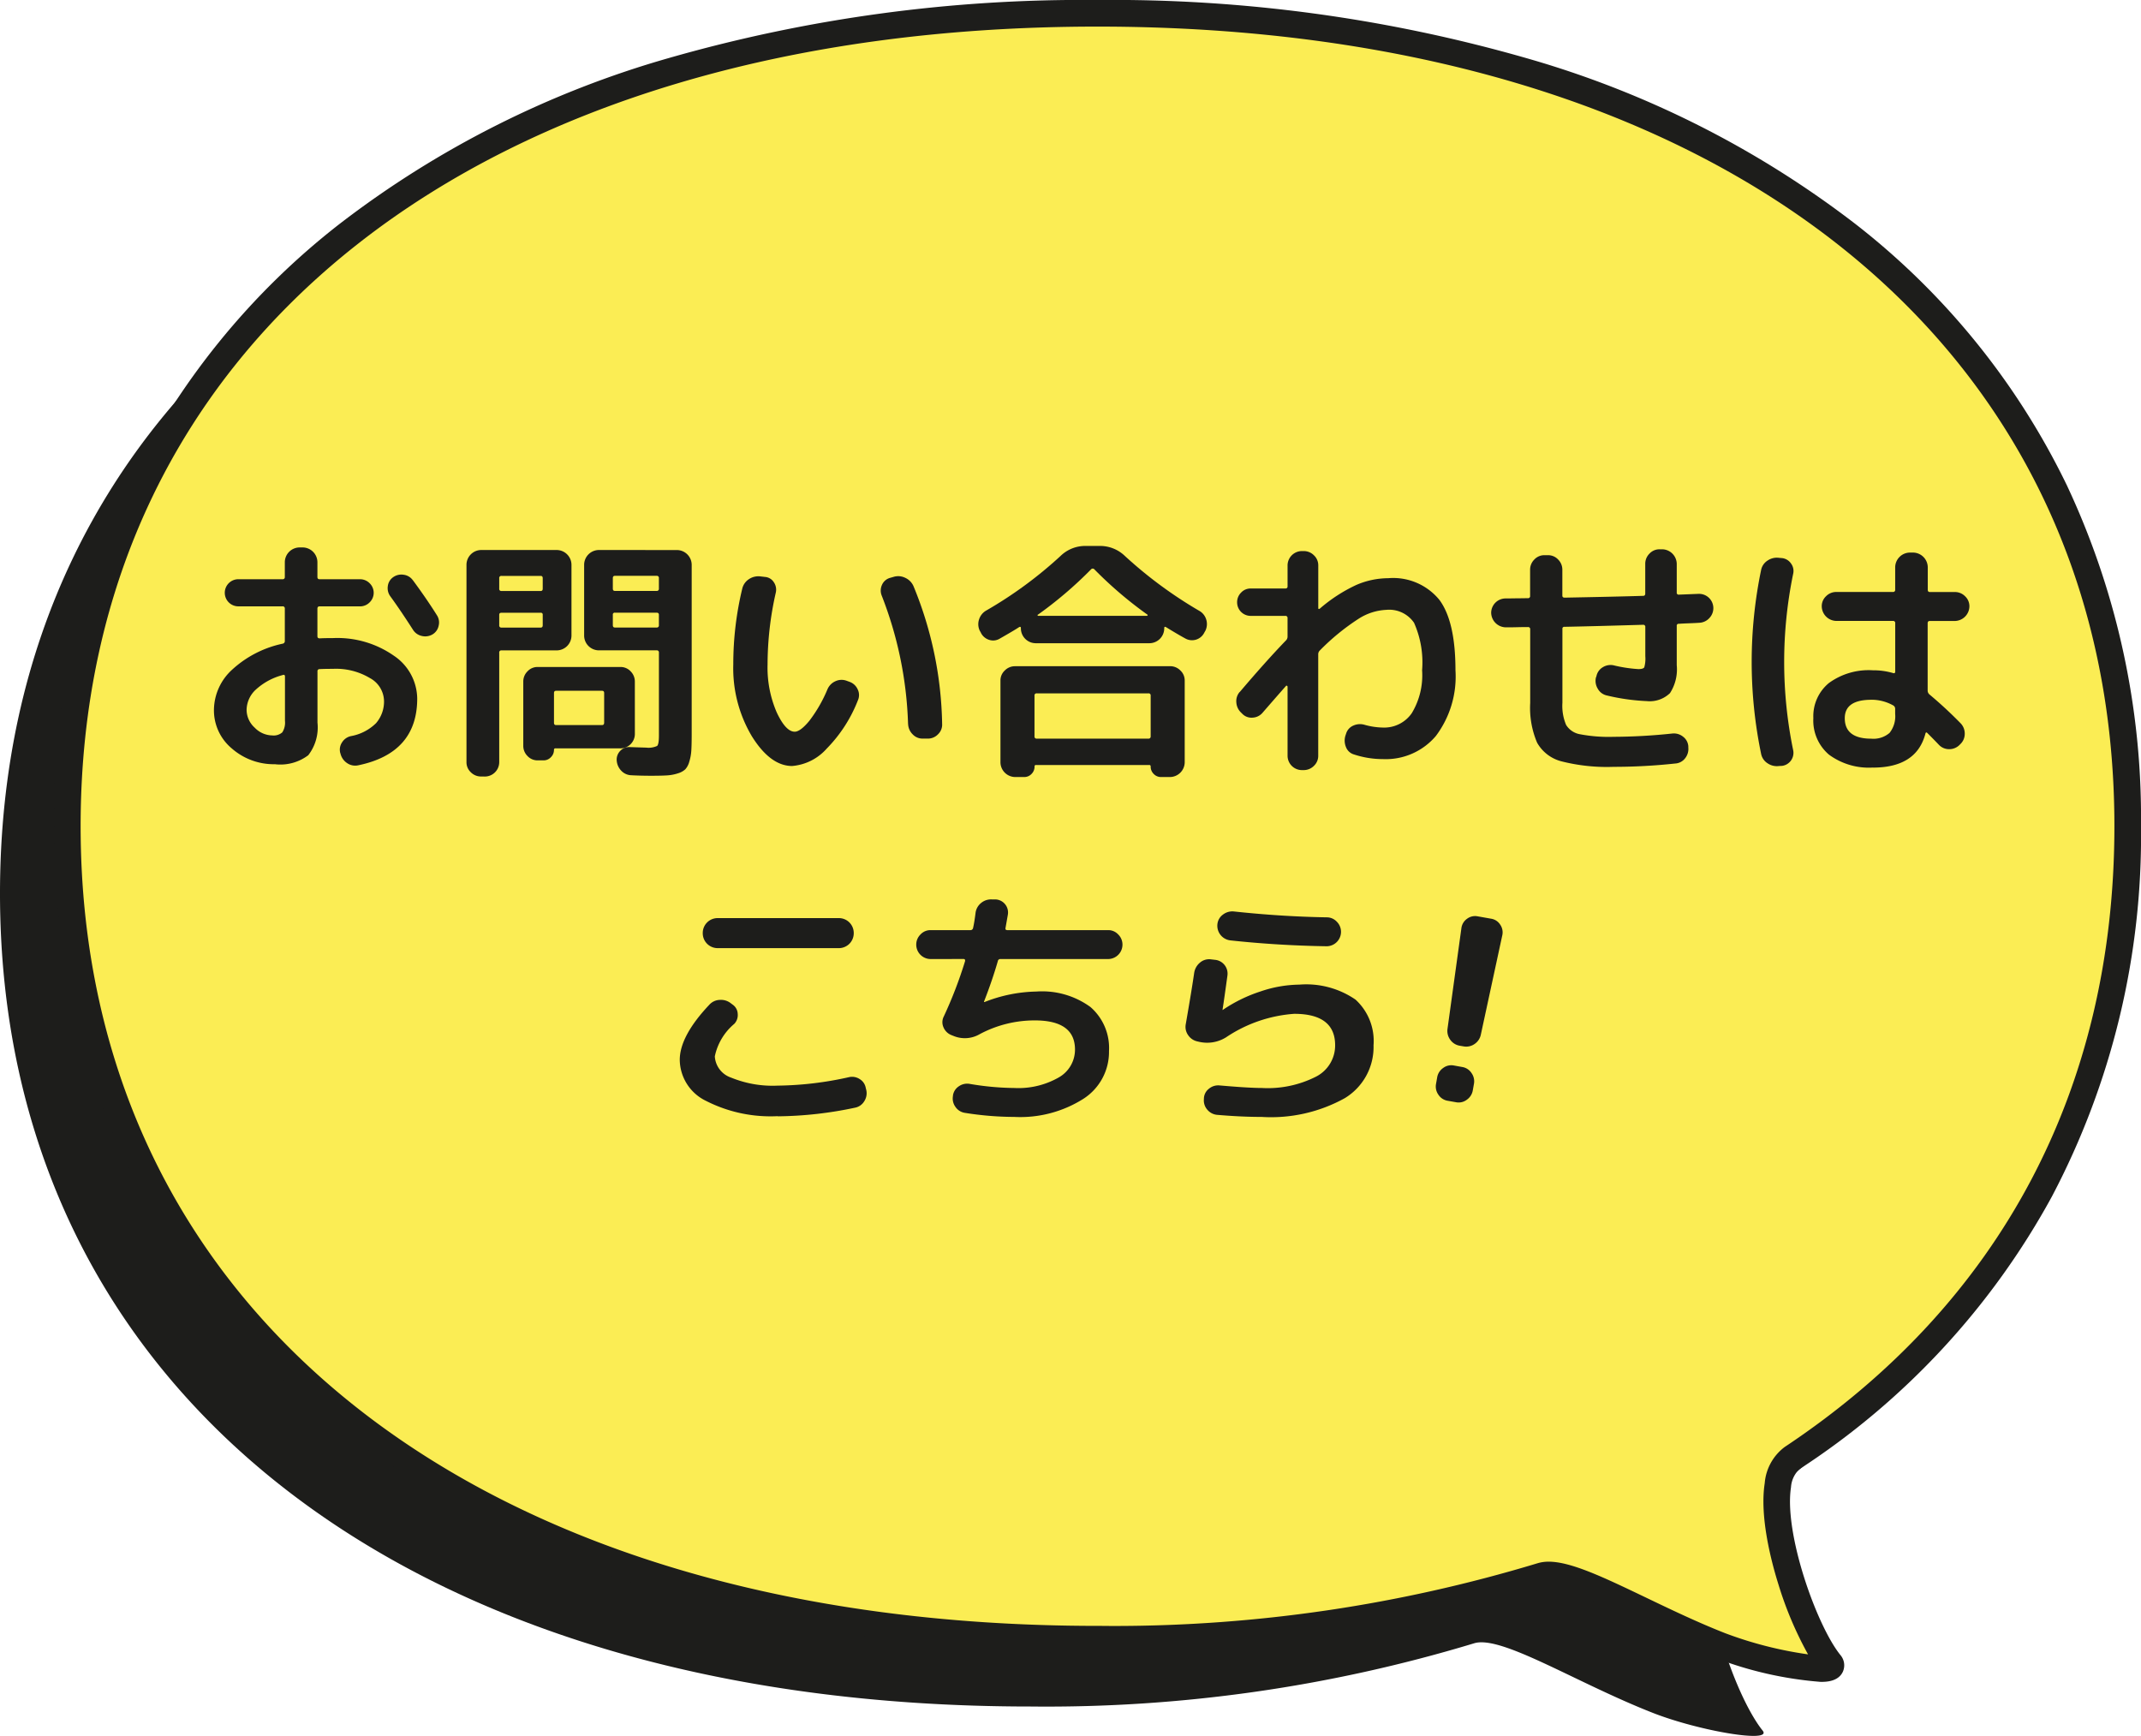 <svg xmlns="http://www.w3.org/2000/svg" xmlns:xlink="http://www.w3.org/1999/xlink" width="161" height="130.531" viewBox="0 0 161 130.531">
  <defs>
    <clipPath id="clip-path">
      <rect id="長方形_6787" data-name="長方形 6787" width="161" height="130.531" fill="none"/>
    </clipPath>
  </defs>
  <g id="グループ_163043" data-name="グループ 163043" transform="translate(-5 -6745)">
    <g id="グループ_163040" data-name="グループ 163040" transform="translate(5 6745)">
      <g id="グループ_163040-2" data-name="グループ 163040" clip-path="url(#clip-path)">
        <path id="パス_12497" data-name="パス 12497" d="M0,67.182c0,37.144,30.4,61.139,77.468,61.139a110.94,110.94,0,0,0,33.373-4.75c2.038-.652,7.686,2.976,13.475,5.239,3.507,1.366,8.99,2.284,8.236,1.326-2.43-3.017-5.811-13.476-2.854-15.433,16.065-10.684,25.239-27.115,25.239-47.521,0-37.124-30.4-61.119-77.469-61.119S0,30.038,0,67.182" fill="#1d1d1b"/>
        <path id="パス_12498" data-name="パス 12498" d="M5.063,62.119c0,37.144,30.4,61.139,77.468,61.139a110.941,110.941,0,0,0,33.373-4.75c2.038-.652,7.686,2.976,13.475,5.239,3.507,1.366,8.99,2.284,8.236,1.326-2.43-3.017-5.811-13.475-2.854-15.433C150.826,98.956,160,82.525,160,62.119,160,25,129.6,1,82.531,1S5.063,24.975,5.063,62.119" fill="#fbed54"/>
        <path id="パス_12499" data-name="パス 12499" d="M82.531,0a112.843,112.843,0,0,1,32.25,4.371,73.765,73.765,0,0,1,24.757,12.482,55.487,55.487,0,0,1,15.879,19.622A58.76,58.76,0,0,1,161,62.119,58.149,58.149,0,0,1,154.285,90a56.97,56.97,0,0,1-18.971,20.474,2.058,2.058,0,0,0-.634,1.364c-.537,3.458,1.925,10.389,3.713,12.609l.007.009a1.186,1.186,0,0,1,.171,1.27c-.361.743-1.3.743-1.652.743a28.075,28.075,0,0,1-7.9-1.789c-2.12-.829-4.237-1.845-6.105-2.742-2.685-1.289-5.222-2.507-6.447-2.506a.862.862,0,0,0-.256.03l-.015,0a111.859,111.859,0,0,1-32.426,4.8c-.412,0-.83,0-1.242-.007a112.828,112.828,0,0,1-32.243-4.371A73.75,73.75,0,0,1,25.525,107.4,55.493,55.493,0,0,1,9.646,87.775,58.805,58.805,0,0,1,4.063,62.119,58.786,58.786,0,0,1,9.646,36.466,55.466,55.466,0,0,1,25.526,16.845,73.752,73.752,0,0,1,50.282,4.368,112.9,112.9,0,0,1,82.531,0Zm53.432,124.4a27.042,27.042,0,0,1-2.213-5.213c-.559-1.775-1.437-5.129-1.046-7.655a3.775,3.775,0,0,1,1.5-2.724C150.427,98.021,159,81.876,159,62.119,159,25.6,128.984,2,82.531,2S6.063,25.6,6.063,62.119s30.015,60.139,76.468,60.139h.011c.407,0,.819.007,1.225.007a109.857,109.857,0,0,0,31.84-4.712,2.849,2.849,0,0,1,.856-.122c1.68,0,4.166,1.193,7.313,2.7,1.836.881,3.918,1.881,5.967,2.682A29.217,29.217,0,0,0,135.963,124.4Z" fill="#1d1d1b"/>
        <path id="パス_12500" data-name="パス 12500" d="M109.966,80.235a1.024,1.024,0,0,1,.691.455,1.064,1.064,0,0,1,.181.813l-.087.492a1.074,1.074,0,0,1-.449.7,1.014,1.014,0,0,1-.8.19l-.645-.114a1.027,1.027,0,0,1-.692-.455,1.062,1.062,0,0,1-.178-.813l.087-.493a1.066,1.066,0,0,1,.446-.7,1.018,1.018,0,0,1,.805-.191Zm-.187-1.6a1.09,1.09,0,0,1-.722-.45,1.117,1.117,0,0,1-.206-.828l1.043-7.555a1.016,1.016,0,0,1,.417-.708,1,1,0,0,1,.8-.192l1.024.181a.989.989,0,0,1,.682.453,1.013,1.013,0,0,1,.15.808l-1.61,7.455a1.116,1.116,0,0,1-.476.707,1.09,1.09,0,0,1-.833.175Z" fill="#1d1d1b"/>
        <path id="パス_12501" data-name="パス 12501" d="M58.487,83.929a10.677,10.677,0,0,1-5.407-1.154A3.471,3.471,0,0,1,51.117,79.7q0-1.79,2.213-4.137a1.1,1.1,0,0,1,.789-.375,1.2,1.2,0,0,1,.847.259l.134.1a.881.881,0,0,1,.375.692.958.958,0,0,1-.259.751,4.341,4.341,0,0,0-1.463,2.444,1.8,1.8,0,0,0,1.232,1.6,8.244,8.244,0,0,0,3.5.6,25.585,25.585,0,0,0,5.348-.635,1.046,1.046,0,0,1,.818.145.964.964,0,0,1,.452.663l.039.153a1.1,1.1,0,0,1-.145.838,1.03,1.03,0,0,1-.683.491,29.051,29.051,0,0,1-5.829.653M53.946,69.037H63.1a1.117,1.117,0,0,1,1.1,1.1v.058a1.119,1.119,0,0,1-1.1,1.1H53.946a1.119,1.119,0,0,1-1.1-1.1v-.058a1.117,1.117,0,0,1,1.1-1.1" fill="#1d1d1b"/>
        <path id="パス_12502" data-name="パス 12502" d="M69.98,72.115A1.084,1.084,0,0,1,68.9,71.038a1.065,1.065,0,0,1,.318-.769,1.018,1.018,0,0,1,.76-.328h2.982a.194.194,0,0,0,.212-.154q.1-.423.192-1.174a1.149,1.149,0,0,1,.423-.721,1.169,1.169,0,0,1,.808-.26h.27a.984.984,0,0,1,.923,1.155l-.173.981c-.026.116.02.173.135.173h7.58a1.017,1.017,0,0,1,.76.328,1.061,1.061,0,0,1,.318.769,1.084,1.084,0,0,1-1.078,1.077h-8.1a.182.182,0,0,0-.193.154q-.424,1.463-1.039,3.04v.039h.039a11.13,11.13,0,0,1,3.9-.789A6.173,6.173,0,0,1,82,75.723a4.077,4.077,0,0,1,1.395,3.319,4.185,4.185,0,0,1-1.933,3.588,8.867,8.867,0,0,1-5.185,1.357,23.884,23.884,0,0,1-3.733-.308,1.04,1.04,0,0,1-.7-.452,1.061,1.061,0,0,1-.183-.818V82.37a1,1,0,0,1,.452-.692,1.088,1.088,0,0,1,.818-.173,20.923,20.923,0,0,0,3.348.307,6.116,6.116,0,0,0,3.328-.788,2.4,2.4,0,0,0,1.231-2.1q0-2.195-3.02-2.194a8.74,8.74,0,0,0-4.156,1.04,2.22,2.22,0,0,1-1.943.134l-.193-.077a1.062,1.062,0,0,1-.577-.578.938.938,0,0,1,.019-.808,32.187,32.187,0,0,0,1.6-4.155c.025-.116-.013-.174-.116-.174Z" fill="#1d1d1b"/>
        <path id="パス_12503" data-name="パス 12503" d="M90.048,78.311a1.117,1.117,0,0,1-.7-.471,1.068,1.068,0,0,1-.182-.818q.462-2.655.635-3.868a1.239,1.239,0,0,1,.423-.759,1.056,1.056,0,0,1,.808-.26l.327.038a1.042,1.042,0,0,1,.943,1.174q-.25,1.827-.366,2.558v.039h.02l.019-.019a11.151,11.151,0,0,1,2.819-1.375,9.309,9.309,0,0,1,2.915-.511,6.539,6.539,0,0,1,4.223,1.126,4.208,4.208,0,0,1,1.356,3.434,4.493,4.493,0,0,1-2.155,3.974,11.43,11.43,0,0,1-6.252,1.414q-1.521,0-3.329-.154a1.086,1.086,0,0,1-.76-.385,1.053,1.053,0,0,1-.26-.808V82.6a.959.959,0,0,1,.375-.73,1.078,1.078,0,0,1,.8-.251q2.212.193,3.175.192a8.033,8.033,0,0,0,4.088-.856A2.631,2.631,0,0,0,100.4,78.6q0-2.365-3.078-2.366A10.512,10.512,0,0,0,92.2,78a2.685,2.685,0,0,1-2,.346Zm2.732-9.774q3.56.384,6.984.442a1.021,1.021,0,0,1,.76.327,1.07,1.07,0,0,1,.318.77,1.086,1.086,0,0,1-1.078,1.078q-3.712-.059-7.253-.443a1.107,1.107,0,0,1-.962-1.232,1.016,1.016,0,0,1,.423-.712,1.152,1.152,0,0,1,.808-.23" fill="#1d1d1b"/>
        <path id="パス_12504" data-name="パス 12504" d="M20.706,57.465a4.789,4.789,0,0,1-3.272-1.183,3.73,3.73,0,0,1-1.346-2.915,4.144,4.144,0,0,1,1.356-3A8.086,8.086,0,0,1,21.263,48.4a.193.193,0,0,0,.155-.212V45.767a.153.153,0,0,0-.173-.173h-3.29a1.02,1.02,0,1,1,0-2.039h3.29a.154.154,0,0,0,.173-.174V42.265a1.117,1.117,0,0,1,1.1-1.1h.251a1.117,1.117,0,0,1,1.1,1.1v1.116c0,.116.051.174.154.174h3.04a1.014,1.014,0,0,1,.731.3,1,1,0,0,1,0,1.442,1.011,1.011,0,0,1-.731.3h-3.04c-.1,0-.154.057-.154.173v2.078c0,.1.058.154.173.154q.307-.02.981-.02a7.414,7.414,0,0,1,4.6,1.328,3.932,3.932,0,0,1,1.751,3.213q0,4.1-4.425,5.022a1.068,1.068,0,0,1-.847-.163,1.186,1.186,0,0,1-.5-.722l-.02-.057a.983.983,0,0,1,.145-.789,1.042,1.042,0,0,1,.663-.462,3.593,3.593,0,0,0,1.886-.971,2.479,2.479,0,0,0,.6-1.723,2,2,0,0,0-1.048-1.664,4.962,4.962,0,0,0-2.8-.7q-.673,0-.981.02a.153.153,0,0,0-.173.173v3.848a3.411,3.411,0,0,1-.693,2.454,3.48,3.48,0,0,1-2.462.682m.557-6.715a4.781,4.781,0,0,0-2.039,1.1,2.115,2.115,0,0,0-.693,1.52,1.819,1.819,0,0,0,.606,1.337,1.866,1.866,0,0,0,1.319.587.988.988,0,0,0,.76-.231,1.357,1.357,0,0,0,.2-.865V50.866c0-.1-.052-.141-.155-.116m9.775-7.119q1.038,1.406,1.809,2.636a1,1,0,0,1,.124.8.978.978,0,0,1-.47.644,1.079,1.079,0,0,1-.809.106,1.038,1.038,0,0,1-.654-.472q-.924-1.442-1.693-2.5a1.03,1.03,0,0,1-.193-.769.958.958,0,0,1,.4-.673,1.066,1.066,0,0,1,.8-.183,1,1,0,0,1,.683.413" fill="#1d1d1b"/>
        <path id="パス_12505" data-name="パス 12505" d="M36.176,58.389a1.071,1.071,0,0,1-.771-.318,1.023,1.023,0,0,1-.326-.759V42.458a1.115,1.115,0,0,1,1.1-1.1h5.695a1.119,1.119,0,0,1,1.1,1.1v5.348a1.117,1.117,0,0,1-1.1,1.1H37.715a.153.153,0,0,0-.174.173v8.236a1.084,1.084,0,0,1-1.077,1.077Zm1.365-14.911v.788a.154.154,0,0,0,.174.174h2.944q.153,0,.153-.174v-.788c0-.116-.051-.173-.153-.173H37.715a.153.153,0,0,0-.174.173m0,2.751v.789a.153.153,0,0,0,.174.173h2.944c.1,0,.153-.058.153-.173v-.789a.136.136,0,0,0-.153-.154H37.715c-.116,0-.174.051-.174.154m10.2,8.965a1.082,1.082,0,0,1-1.078,1.078H41.774a.1.1,0,0,0-.115.116.769.769,0,0,1-.231.548.746.746,0,0,1-.558.24h-.443a1.022,1.022,0,0,1-.759-.326,1.07,1.07,0,0,1-.318-.77V51.251a1.069,1.069,0,0,1,.318-.77,1.019,1.019,0,0,1,.759-.327h6.234a1.025,1.025,0,0,1,.761.327,1.072,1.072,0,0,1,.317.77Zm-2.309-.846V52.116c0-.115-.051-.173-.154-.173H41.813c-.1,0-.154.058-.154.173v2.232c0,.116.051.173.154.173h3.463c.1,0,.154-.057.154-.173m5.484-12.987a1.117,1.117,0,0,1,1.1,1.1V55.194q0,.791-.028,1.242a3.544,3.544,0,0,1-.155.846,1.393,1.393,0,0,1-.3.568,1.41,1.41,0,0,1-.548.3,3.271,3.271,0,0,1-.808.155q-.434.027-1.184.028-.807,0-1.52-.038a1.079,1.079,0,0,1-.75-.337,1.228,1.228,0,0,1-.346-.78.931.931,0,0,1,.27-.721.916.916,0,0,1,.73-.279q1.155.039,1.213.039a1.539,1.539,0,0,0,.827-.126c.089-.083.135-.343.135-.779V49.076a.153.153,0,0,0-.174-.173H45.026a1.115,1.115,0,0,1-1.1-1.1V42.458a1.117,1.117,0,0,1,1.1-1.1Zm-1.366,2.9v-.788a.153.153,0,0,0-.174-.173H46.238c-.1,0-.154.057-.154.173v.788c0,.116.051.174.154.174h3.136a.154.154,0,0,0,.174-.174m0,2.752v-.789c0-.1-.058-.154-.174-.154H46.238a.136.136,0,0,0-.154.154v.789c0,.115.051.173.154.173h3.136a.153.153,0,0,0,.174-.173" fill="#1d1d1b"/>
        <path id="パス_12506" data-name="パス 12506" d="M59.572,57.6q-1.636,0-3.03-2.231a10,10,0,0,1-1.4-5.408,24.188,24.188,0,0,1,.674-5.695,1.174,1.174,0,0,1,.51-.721,1.27,1.27,0,0,1,.875-.2l.327.038a.859.859,0,0,1,.664.4.986.986,0,0,1,.144.79,24.467,24.467,0,0,0-.616,5.386,8.468,8.468,0,0,0,.684,3.6q.682,1.462,1.356,1.462.423,0,1.1-.818a10.551,10.551,0,0,0,1.366-2.376,1.161,1.161,0,0,1,.606-.606,1.085,1.085,0,0,1,.837-.029l.211.077a1.052,1.052,0,0,1,.616.567.961.961,0,0,1,.019.818,10.722,10.722,0,0,1-2.346,3.636,3.9,3.9,0,0,1-2.6,1.309m8.716-3.155a28.838,28.838,0,0,0-1.982-9.659,1.013,1.013,0,0,1,.019-.8.931.931,0,0,1,.6-.529l.27-.077a1.189,1.189,0,0,1,.875.068,1.236,1.236,0,0,1,.625.625,28.313,28.313,0,0,1,2.155,10.371.989.989,0,0,1-.307.769,1.053,1.053,0,0,1-.77.328h-.384a1.021,1.021,0,0,1-.761-.328,1.141,1.141,0,0,1-.336-.769" fill="#1d1d1b"/>
        <path id="パス_12507" data-name="パス 12507" d="M73.752,47.557l-.078-.135a1.14,1.14,0,0,1-.046-.856,1.176,1.176,0,0,1,.547-.664,31.146,31.146,0,0,0,5.58-4.1,2.66,2.66,0,0,1,1.866-.75H82.7a2.687,2.687,0,0,1,1.886.75,32.261,32.261,0,0,0,5.578,4.118,1.121,1.121,0,0,1,.539.654,1.146,1.146,0,0,1-.056.846l-.078.135a1.029,1.029,0,0,1-1.423.462c-.424-.231-.9-.513-1.444-.847-.1-.063-.153-.044-.153.059v.038a1.121,1.121,0,0,1-1.1,1.1H77.869a1.121,1.121,0,0,1-1.1-1.1v-.038c0-.1-.05-.122-.154-.059-.229.154-.718.443-1.461.867a.952.952,0,0,1-.8.067,1.029,1.029,0,0,1-.605-.549m2.577,2.54H87.991a1.06,1.06,0,0,1,.768.318,1.02,1.02,0,0,1,.329.759v6.157a1.121,1.121,0,0,1-1.1,1.1H87.3a.743.743,0,0,1-.54-.23.762.762,0,0,1-.231-.559.1.1,0,0,0-.116-.115h-8.5a.1.1,0,0,0-.116.115.766.766,0,0,1-.231.559.742.742,0,0,1-.539.23h-.694a1.119,1.119,0,0,1-1.1-1.1V51.174a1.016,1.016,0,0,1,.328-.759,1.062,1.062,0,0,1,.768-.318m10.2,5.271V52.31a.152.152,0,0,0-.173-.173H77.965a.152.152,0,0,0-.172.173v3.058a.153.153,0,0,0,.172.174h8.389a.153.153,0,0,0,.173-.174M78.062,46.21a.051.051,0,0,0,.019.1h8.158a.062.062,0,0,0,.058-.039.039.039,0,0,0-.02-.058,29.937,29.937,0,0,1-3.981-3.4.165.165,0,0,0-.251,0,30.077,30.077,0,0,1-3.983,3.4" fill="#1d1d1b"/>
        <path id="パス_12508" data-name="パス 12508" d="M93.224,52.04q1.962-2.31,3.463-3.868a.408.408,0,0,0,.135-.288v-1.4a.153.153,0,0,0-.173-.173h-2.6a1.019,1.019,0,0,1-1.02-1.019,1.013,1.013,0,0,1,.3-.732.968.968,0,0,1,.721-.308h2.6c.115,0,.173-.051.173-.154V42.516A1.082,1.082,0,0,1,97.9,41.438h.135a1.074,1.074,0,0,1,.77.317,1.029,1.029,0,0,1,.327.761V45.71c0,.09.038.109.115.057a11.7,11.7,0,0,1,2.742-1.78,6.108,6.108,0,0,1,2.4-.509,4.484,4.484,0,0,1,3.848,1.626q1.212,1.626,1.212,5.3a7.431,7.431,0,0,1-1.471,4.935A4.936,4.936,0,0,1,104,57.081a6.95,6.95,0,0,1-2.174-.347.92.92,0,0,1-.615-.567,1.259,1.259,0,0,1-.02-.9l.038-.115a.957.957,0,0,1,.529-.587,1.21,1.21,0,0,1,.838-.068,5.449,5.449,0,0,0,1.4.212,2.521,2.521,0,0,0,2.165-1.078,5.512,5.512,0,0,0,.779-3.232,7.332,7.332,0,0,0-.606-3.569,2.265,2.265,0,0,0-2.087-.972,4.2,4.2,0,0,0-2.088.674,17,17,0,0,0-2.915,2.386.391.391,0,0,0-.115.289V56.83a1.029,1.029,0,0,1-.327.761,1.074,1.074,0,0,1-.77.317H97.9a1.082,1.082,0,0,1-1.077-1.078V51.636a.083.083,0,0,0-.049-.068c-.031-.019-.054-.016-.067.01q-.345.384-1.75,2a1.042,1.042,0,0,1-.741.384.966.966,0,0,1-.779-.269l-.1-.1a1.147,1.147,0,0,1-.365-.761,1.054,1.054,0,0,1,.25-.8" fill="#1d1d1b"/>
        <path id="パス_12509" data-name="パス 12509" d="M113.234,47.172a1.117,1.117,0,0,1-1.1-1.1A1.086,1.086,0,0,1,113.214,45q.29,0,.847-.01c.373,0,.647-.009.827-.009a.154.154,0,0,0,.174-.174V42.843a1.069,1.069,0,0,1,.317-.77,1.025,1.025,0,0,1,.76-.326h.269a1.028,1.028,0,0,1,.761.326,1.069,1.069,0,0,1,.317.77v1.944c0,.1.058.153.173.153q3.984-.075,5.907-.135c.1,0,.154-.057.154-.173V42.4a1.069,1.069,0,0,1,.317-.769,1.023,1.023,0,0,1,.76-.327h.192a1.115,1.115,0,0,1,1.1,1.1v2.155a.137.137,0,0,0,.154.155l1.463-.058a1.076,1.076,0,0,1,.837,1.818,1.08,1.08,0,0,1-.76.356c-.18.013-.436.026-.77.038s-.59.026-.77.039a.136.136,0,0,0-.154.154V50.02a3.283,3.283,0,0,1-.509,2.1,2.189,2.189,0,0,1-1.742.6,15.722,15.722,0,0,1-3-.423,1.022,1.022,0,0,1-.683-.5,1.13,1.13,0,0,1-.145-.846l.039-.1a1.012,1.012,0,0,1,.471-.674,1.109,1.109,0,0,1,.8-.153,10.676,10.676,0,0,0,1.885.289c.244,0,.392-.046.443-.136a2.415,2.415,0,0,0,.077-.826V47.153a.153.153,0,0,0-.173-.173q-3.886.115-5.907.153a.137.137,0,0,0-.154.155v5.56a3.67,3.67,0,0,0,.279,1.665,1.54,1.54,0,0,0,1.049.7,11.6,11.6,0,0,0,2.52.192,43.235,43.235,0,0,0,4.426-.249,1.1,1.1,0,0,1,.8.24.989.989,0,0,1,.394.721V56.2a1.129,1.129,0,0,1-.24.818,1.006,1.006,0,0,1-.741.394,43.214,43.214,0,0,1-4.637.251,13.894,13.894,0,0,1-3.925-.415,2.936,2.936,0,0,1-1.827-1.4,6.665,6.665,0,0,1-.52-2.992V47.326a.153.153,0,0,0-.174-.173c-.18,0-.454,0-.827.01s-.648.009-.827.009" fill="#1d1d1b"/>
        <path id="パス_12510" data-name="パス 12510" d="M133.783,57.6a1.228,1.228,0,0,1-.857-.2,1.092,1.092,0,0,1-.49-.7,34.047,34.047,0,0,1,0-13.853,1.092,1.092,0,0,1,.49-.7,1.228,1.228,0,0,1,.857-.2l.23.019a.947.947,0,0,1,.674.414.937.937,0,0,1,.154.779,32.838,32.838,0,0,0,0,13.238.987.987,0,0,1-.828,1.192Zm7.061.116a5.054,5.054,0,0,1-3.309-.971A3.361,3.361,0,0,1,136.361,54a3.235,3.235,0,0,1,1.164-2.635,5.076,5.076,0,0,1,3.319-.962,5.186,5.186,0,0,1,1.52.211c.1.026.154-.012.154-.115V46.864a.153.153,0,0,0-.173-.173h-4.252a1.117,1.117,0,0,1-1.1-1.1,1.025,1.025,0,0,1,.327-.761,1.072,1.072,0,0,1,.77-.317h4.252a.153.153,0,0,0,.173-.173V42.651a1.117,1.117,0,0,1,1.1-1.1h.25a1.119,1.119,0,0,1,1.1,1.1v1.693c0,.115.051.173.153.173H147a1.07,1.07,0,0,1,.769.317,1.021,1.021,0,0,1,.327.761,1.117,1.117,0,0,1-1.1,1.1h-1.886c-.1,0-.153.058-.153.173v5.08a.387.387,0,0,0,.134.27,31.885,31.885,0,0,1,2.348,2.173,1.106,1.106,0,0,1,.307.779,1.061,1.061,0,0,1-.327.78l-.077.077a1.083,1.083,0,0,1-.77.307,1.052,1.052,0,0,1-.769-.326q-.309-.327-.866-.885c-.076-.077-.128-.058-.153.057q-.674,2.54-3.945,2.54m-.115-5.1q-2,0-2,1.385,0,1.541,2,1.54a1.847,1.847,0,0,0,1.366-.433,2.006,2.006,0,0,0,.423-1.434V53.29a.289.289,0,0,0-.154-.25,3.346,3.346,0,0,0-1.635-.423" fill="#1d1d1b"/>
      </g>
    </g>
  </g>
</svg>

